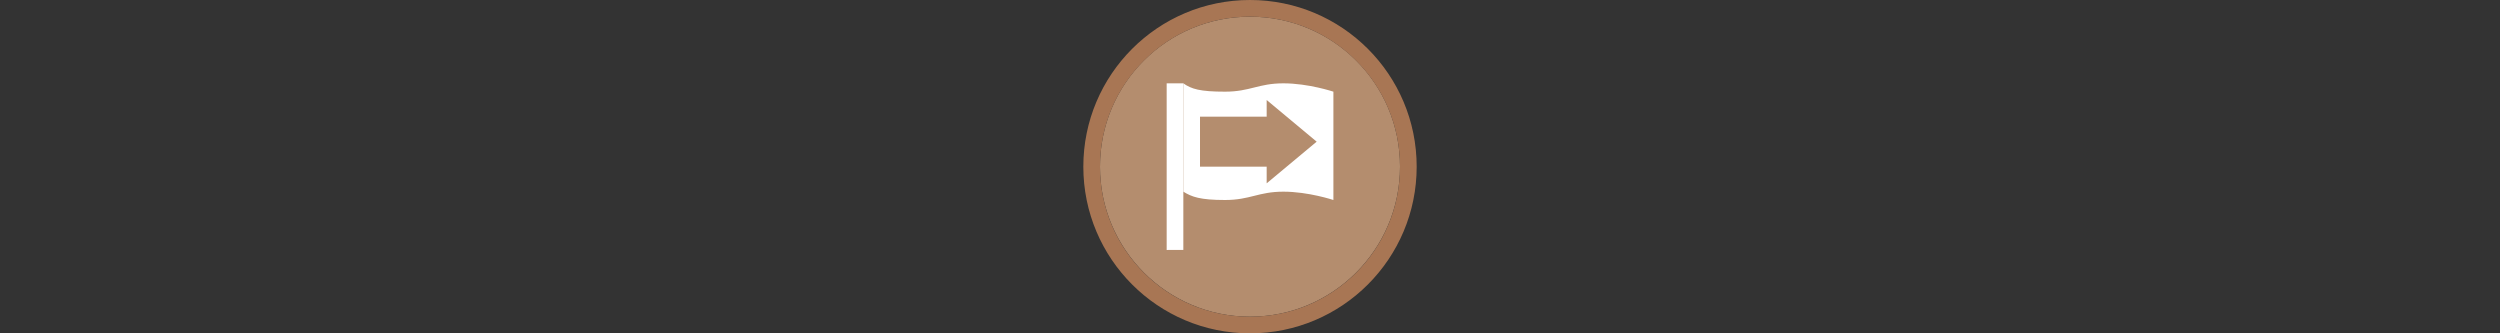 <svg width="300" height="40" viewBox="0 0 300 40" fill="none" xmlns="http://www.w3.org/2000/svg" xmlns:xlink="http://www.w3.org/1999/xlink" version="1.1">

<rect x="0" y="0" width="300" height="40" fill="#333333" stroke="none"/>

<g transform="translate(130, 0) scale(2 2) "> 

<g clip-path="url(#clip0)">
<path opacity="0.958" d="M9.999 1C14.963 1 19 5.002 19 10C19 14.966 14.963 19 9.999 19C5.037 19 1 14.966 1 10C1 5.002 5.037 1 9.999 1Z" fill="#BA9171"/>
<path opacity="0.95" fill-rule="evenodd" clip-rule="evenodd" d="M10 19C14.971 19 19 14.971 19 10C19 5.029 14.971 1 10 1C5.029 1 1 5.029 1 10C1 14.971 5.029 19 10 19ZM10 20C15.523 20 20 15.523 20 10C20 4.477 15.523 0 10 0C4.477 0 0 4.477 0 10C0 15.523 4.477 20 10 20Z" fill="#AF7A57"/>
</g>
<defs>
<clipPath id="clip0">
<path d="M0 0H20V20H0V0Z" fill="white"/>
</clipPath>
</defs>

</g>%n%n
<g transform="translate(138, 8) scale(2 2) "> 

<g id="surface1">
<path style=" stroke:none;fill-rule:evenodd;fill:rgb(100%,100%,100%);fill-opacity:1;" d="M 2 1 L 2 7.5 C 2.504 7.812 3.004 8 4.504 8 C 6.004 8 6.504 7.5 8.004 7.5 C 9.504 7.5 11.004 8 11.004 8 L 11.004 1.5 C 11.004 1.5 9.504 1 8.004 1 C 6.504 1 6.004 1.5 4.504 1.5 C 3.004 1.5 2.488 1.344 2 1 Z M 7 2 L 10 4.5 L 7 7 L 7 6 L 3 6 L 3 3 L 7 3 Z M 7 2 "/>
<path style=" stroke:none;fill-rule:nonzero;fill:rgb(100%,100%,100%);fill-opacity:1;" d="M 1 1 L 1 11 C 1 11 0.84 10.996 2 10.996 L 2 1 Z M 1 1 "/>
</g>

</g>%n%n</svg>